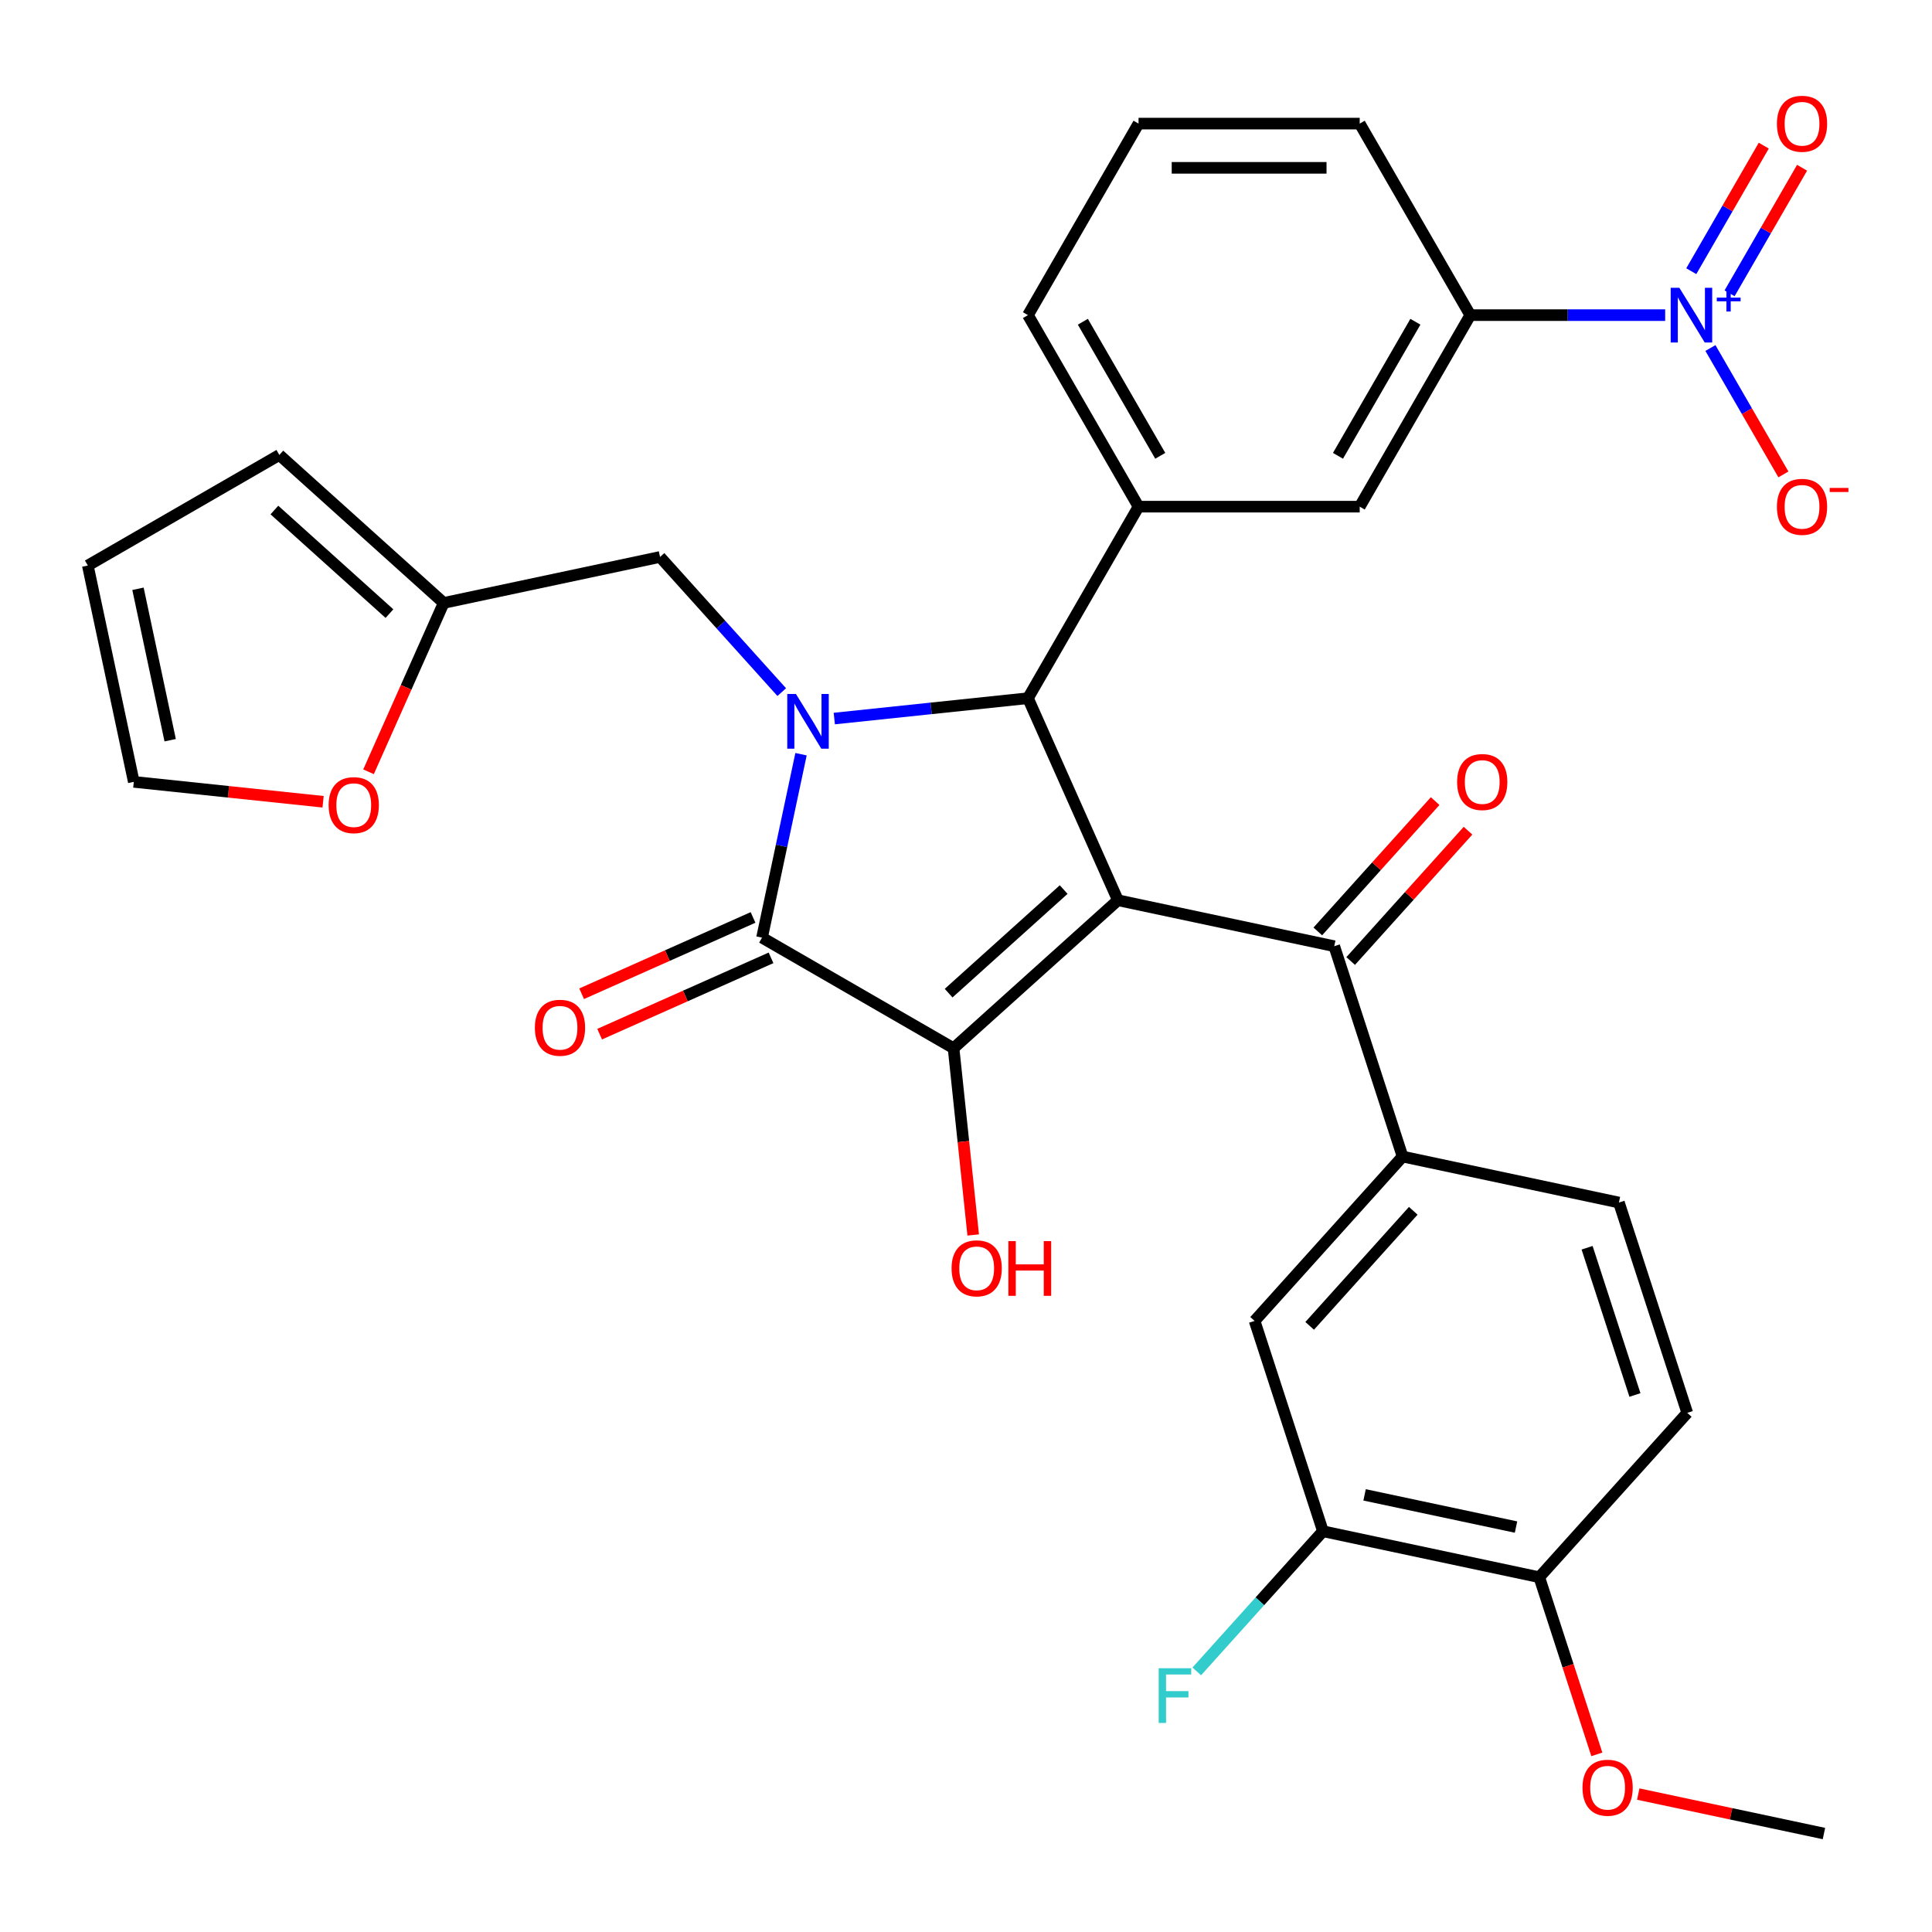 <?xml version='1.0' encoding='iso-8859-1'?>
<svg version='1.1' baseProfile='full'
              xmlns='http://www.w3.org/2000/svg'
                      xmlns:rdkit='http://www.rdkit.org/xml'
                      xmlns:xlink='http://www.w3.org/1999/xlink'
                  xml:space='preserve'
width='1000px' height='1000px' viewBox='0 0 1000 1000'>
<!-- END OF HEADER -->
<rect style='opacity:1.0;fill:#FFFFFF;stroke:none' width='1000' height='1000' x='0' y='0'> </rect>
<path class='bond-1' d='M 578.633,465.96 L 493.563,542.557' style='fill:none;fill-rule:evenodd;stroke:#000000;stroke-width:6px;stroke-linecap:butt;stroke-linejoin:miter;stroke-opacity:1' />
<path class='bond-1' d='M 550.553,460.435 L 491.004,514.053' style='fill:none;fill-rule:evenodd;stroke:#000000;stroke-width:6px;stroke-linecap:butt;stroke-linejoin:miter;stroke-opacity:1' />
<path class='bond-3' d='M 578.633,465.96 L 532.072,361.384' style='fill:none;fill-rule:evenodd;stroke:#000000;stroke-width:6px;stroke-linecap:butt;stroke-linejoin:miter;stroke-opacity:1' />
<path class='bond-5' d='M 578.633,465.96 L 690.603,489.76' style='fill:none;fill-rule:evenodd;stroke:#000000;stroke-width:6px;stroke-linecap:butt;stroke-linejoin:miter;stroke-opacity:1' />
<path class='bond-0' d='M 431.829,371.92 L 481.951,366.652' style='fill:none;fill-rule:evenodd;stroke:#0000FF;stroke-width:6px;stroke-linecap:butt;stroke-linejoin:miter;stroke-opacity:1' />
<path class='bond-0' d='M 481.951,366.652 L 532.072,361.384' style='fill:none;fill-rule:evenodd;stroke:#000000;stroke-width:6px;stroke-linecap:butt;stroke-linejoin:miter;stroke-opacity:1' />
<path class='bond-9' d='M 404.626,358.243 L 373.128,323.262' style='fill:none;fill-rule:evenodd;stroke:#0000FF;stroke-width:6px;stroke-linecap:butt;stroke-linejoin:miter;stroke-opacity:1' />
<path class='bond-9' d='M 373.128,323.262 L 341.631,288.28' style='fill:none;fill-rule:evenodd;stroke:#000000;stroke-width:6px;stroke-linecap:butt;stroke-linejoin:miter;stroke-opacity:1' />
<path class='bond-32' d='M 414.609,390.372 L 404.518,437.846' style='fill:none;fill-rule:evenodd;stroke:#0000FF;stroke-width:6px;stroke-linecap:butt;stroke-linejoin:miter;stroke-opacity:1' />
<path class='bond-32' d='M 404.518,437.846 L 394.427,485.32' style='fill:none;fill-rule:evenodd;stroke:#000000;stroke-width:6px;stroke-linecap:butt;stroke-linejoin:miter;stroke-opacity:1' />
<path class='bond-2' d='M 493.563,542.557 L 394.427,485.32' style='fill:none;fill-rule:evenodd;stroke:#000000;stroke-width:6px;stroke-linecap:butt;stroke-linejoin:miter;stroke-opacity:1' />
<path class='bond-21' d='M 493.563,542.557 L 498.643,590.888' style='fill:none;fill-rule:evenodd;stroke:#000000;stroke-width:6px;stroke-linecap:butt;stroke-linejoin:miter;stroke-opacity:1' />
<path class='bond-21' d='M 498.643,590.888 L 503.723,639.22' style='fill:none;fill-rule:evenodd;stroke:#FF0000;stroke-width:6px;stroke-linecap:butt;stroke-linejoin:miter;stroke-opacity:1' />
<path class='bond-15' d='M 389.771,474.863 L 345.414,494.612' style='fill:none;fill-rule:evenodd;stroke:#000000;stroke-width:6px;stroke-linecap:butt;stroke-linejoin:miter;stroke-opacity:1' />
<path class='bond-15' d='M 345.414,494.612 L 301.057,514.361' style='fill:none;fill-rule:evenodd;stroke:#FF0000;stroke-width:6px;stroke-linecap:butt;stroke-linejoin:miter;stroke-opacity:1' />
<path class='bond-15' d='M 399.083,495.778 L 354.726,515.527' style='fill:none;fill-rule:evenodd;stroke:#000000;stroke-width:6px;stroke-linecap:butt;stroke-linejoin:miter;stroke-opacity:1' />
<path class='bond-15' d='M 354.726,515.527 L 310.37,535.276' style='fill:none;fill-rule:evenodd;stroke:#FF0000;stroke-width:6px;stroke-linecap:butt;stroke-linejoin:miter;stroke-opacity:1' />
<path class='bond-6' d='M 532.072,361.384 L 589.309,262.248' style='fill:none;fill-rule:evenodd;stroke:#000000;stroke-width:6px;stroke-linecap:butt;stroke-linejoin:miter;stroke-opacity:1' />
<path class='bond-4' d='M 861.887,163.112 L 811.452,163.112' style='fill:none;fill-rule:evenodd;stroke:#0000FF;stroke-width:6px;stroke-linecap:butt;stroke-linejoin:miter;stroke-opacity:1' />
<path class='bond-4' d='M 811.452,163.112 L 761.017,163.112' style='fill:none;fill-rule:evenodd;stroke:#000000;stroke-width:6px;stroke-linecap:butt;stroke-linejoin:miter;stroke-opacity:1' />
<path class='bond-14' d='M 885.317,180.134 L 904.203,212.846' style='fill:none;fill-rule:evenodd;stroke:#0000FF;stroke-width:6px;stroke-linecap:butt;stroke-linejoin:miter;stroke-opacity:1' />
<path class='bond-14' d='M 904.203,212.846 L 923.089,245.558' style='fill:none;fill-rule:evenodd;stroke:#FF0000;stroke-width:6px;stroke-linecap:butt;stroke-linejoin:miter;stroke-opacity:1' />
<path class='bond-16' d='M 895.23,151.814 L 913.989,119.322' style='fill:none;fill-rule:evenodd;stroke:#0000FF;stroke-width:6px;stroke-linecap:butt;stroke-linejoin:miter;stroke-opacity:1' />
<path class='bond-16' d='M 913.989,119.322 L 932.748,86.831' style='fill:none;fill-rule:evenodd;stroke:#FF0000;stroke-width:6px;stroke-linecap:butt;stroke-linejoin:miter;stroke-opacity:1' />
<path class='bond-16' d='M 875.403,140.367 L 894.162,107.875' style='fill:none;fill-rule:evenodd;stroke:#0000FF;stroke-width:6px;stroke-linecap:butt;stroke-linejoin:miter;stroke-opacity:1' />
<path class='bond-16' d='M 894.162,107.875 L 912.921,75.383' style='fill:none;fill-rule:evenodd;stroke:#FF0000;stroke-width:6px;stroke-linecap:butt;stroke-linejoin:miter;stroke-opacity:1' />
<path class='bond-7' d='M 690.603,489.76 L 725.977,598.629' style='fill:none;fill-rule:evenodd;stroke:#000000;stroke-width:6px;stroke-linecap:butt;stroke-linejoin:miter;stroke-opacity:1' />
<path class='bond-18' d='M 699.11,497.419 L 729.478,463.693' style='fill:none;fill-rule:evenodd;stroke:#000000;stroke-width:6px;stroke-linecap:butt;stroke-linejoin:miter;stroke-opacity:1' />
<path class='bond-18' d='M 729.478,463.693 L 759.845,429.966' style='fill:none;fill-rule:evenodd;stroke:#FF0000;stroke-width:6px;stroke-linecap:butt;stroke-linejoin:miter;stroke-opacity:1' />
<path class='bond-18' d='M 682.096,482.1 L 712.464,448.374' style='fill:none;fill-rule:evenodd;stroke:#000000;stroke-width:6px;stroke-linecap:butt;stroke-linejoin:miter;stroke-opacity:1' />
<path class='bond-18' d='M 712.464,448.374 L 742.831,414.647' style='fill:none;fill-rule:evenodd;stroke:#FF0000;stroke-width:6px;stroke-linecap:butt;stroke-linejoin:miter;stroke-opacity:1' />
<path class='bond-10' d='M 589.309,262.248 L 703.781,262.248' style='fill:none;fill-rule:evenodd;stroke:#000000;stroke-width:6px;stroke-linecap:butt;stroke-linejoin:miter;stroke-opacity:1' />
<path class='bond-27' d='M 589.309,262.248 L 532.072,163.112' style='fill:none;fill-rule:evenodd;stroke:#000000;stroke-width:6px;stroke-linecap:butt;stroke-linejoin:miter;stroke-opacity:1' />
<path class='bond-27' d='M 600.55,235.931 L 560.485,166.536' style='fill:none;fill-rule:evenodd;stroke:#000000;stroke-width:6px;stroke-linecap:butt;stroke-linejoin:miter;stroke-opacity:1' />
<path class='bond-11' d='M 725.977,598.629 L 649.38,683.699' style='fill:none;fill-rule:evenodd;stroke:#000000;stroke-width:6px;stroke-linecap:butt;stroke-linejoin:miter;stroke-opacity:1' />
<path class='bond-11' d='M 731.501,626.709 L 677.884,686.258' style='fill:none;fill-rule:evenodd;stroke:#000000;stroke-width:6px;stroke-linecap:butt;stroke-linejoin:miter;stroke-opacity:1' />
<path class='bond-20' d='M 725.977,598.629 L 837.948,622.429' style='fill:none;fill-rule:evenodd;stroke:#000000;stroke-width:6px;stroke-linecap:butt;stroke-linejoin:miter;stroke-opacity:1' />
<path class='bond-8' d='M 761.017,163.112 L 703.781,262.248' style='fill:none;fill-rule:evenodd;stroke:#000000;stroke-width:6px;stroke-linecap:butt;stroke-linejoin:miter;stroke-opacity:1' />
<path class='bond-8' d='M 732.604,166.536 L 692.539,235.931' style='fill:none;fill-rule:evenodd;stroke:#000000;stroke-width:6px;stroke-linecap:butt;stroke-linejoin:miter;stroke-opacity:1' />
<path class='bond-34' d='M 761.017,163.112 L 703.781,63.977' style='fill:none;fill-rule:evenodd;stroke:#000000;stroke-width:6px;stroke-linecap:butt;stroke-linejoin:miter;stroke-opacity:1' />
<path class='bond-12' d='M 341.631,288.28 L 229.66,312.08' style='fill:none;fill-rule:evenodd;stroke:#000000;stroke-width:6px;stroke-linecap:butt;stroke-linejoin:miter;stroke-opacity:1' />
<path class='bond-13' d='M 649.38,683.699 L 684.754,792.568' style='fill:none;fill-rule:evenodd;stroke:#000000;stroke-width:6px;stroke-linecap:butt;stroke-linejoin:miter;stroke-opacity:1' />
<path class='bond-17' d='M 229.66,312.08 L 210.205,355.777' style='fill:none;fill-rule:evenodd;stroke:#000000;stroke-width:6px;stroke-linecap:butt;stroke-linejoin:miter;stroke-opacity:1' />
<path class='bond-17' d='M 210.205,355.777 L 190.75,399.474' style='fill:none;fill-rule:evenodd;stroke:#FF0000;stroke-width:6px;stroke-linecap:butt;stroke-linejoin:miter;stroke-opacity:1' />
<path class='bond-22' d='M 229.66,312.08 L 144.59,235.484' style='fill:none;fill-rule:evenodd;stroke:#000000;stroke-width:6px;stroke-linecap:butt;stroke-linejoin:miter;stroke-opacity:1' />
<path class='bond-22' d='M 201.58,317.605 L 142.031,263.987' style='fill:none;fill-rule:evenodd;stroke:#000000;stroke-width:6px;stroke-linecap:butt;stroke-linejoin:miter;stroke-opacity:1' />
<path class='bond-26' d='M 684.754,792.568 L 652.097,828.838' style='fill:none;fill-rule:evenodd;stroke:#000000;stroke-width:6px;stroke-linecap:butt;stroke-linejoin:miter;stroke-opacity:1' />
<path class='bond-26' d='M 652.097,828.838 L 619.439,865.108' style='fill:none;fill-rule:evenodd;stroke:#33CCCC;stroke-width:6px;stroke-linecap:butt;stroke-linejoin:miter;stroke-opacity:1' />
<path class='bond-33' d='M 684.754,792.568 L 796.725,816.368' style='fill:none;fill-rule:evenodd;stroke:#000000;stroke-width:6px;stroke-linecap:butt;stroke-linejoin:miter;stroke-opacity:1' />
<path class='bond-33' d='M 706.31,773.744 L 784.689,790.404' style='fill:none;fill-rule:evenodd;stroke:#000000;stroke-width:6px;stroke-linecap:butt;stroke-linejoin:miter;stroke-opacity:1' />
<path class='bond-23' d='M 167.238,414.989 L 118.246,409.84' style='fill:none;fill-rule:evenodd;stroke:#FF0000;stroke-width:6px;stroke-linecap:butt;stroke-linejoin:miter;stroke-opacity:1' />
<path class='bond-23' d='M 118.246,409.84 L 69.255,404.69' style='fill:none;fill-rule:evenodd;stroke:#000000;stroke-width:6px;stroke-linecap:butt;stroke-linejoin:miter;stroke-opacity:1' />
<path class='bond-19' d='M 796.725,816.368 L 873.322,731.299' style='fill:none;fill-rule:evenodd;stroke:#000000;stroke-width:6px;stroke-linecap:butt;stroke-linejoin:miter;stroke-opacity:1' />
<path class='bond-28' d='M 796.725,816.368 L 811.62,862.212' style='fill:none;fill-rule:evenodd;stroke:#000000;stroke-width:6px;stroke-linecap:butt;stroke-linejoin:miter;stroke-opacity:1' />
<path class='bond-28' d='M 811.62,862.212 L 826.516,908.056' style='fill:none;fill-rule:evenodd;stroke:#FF0000;stroke-width:6px;stroke-linecap:butt;stroke-linejoin:miter;stroke-opacity:1' />
<path class='bond-25' d='M 837.948,622.429 L 873.322,731.299' style='fill:none;fill-rule:evenodd;stroke:#000000;stroke-width:6px;stroke-linecap:butt;stroke-linejoin:miter;stroke-opacity:1' />
<path class='bond-25' d='M 821.48,645.835 L 846.242,722.043' style='fill:none;fill-rule:evenodd;stroke:#000000;stroke-width:6px;stroke-linecap:butt;stroke-linejoin:miter;stroke-opacity:1' />
<path class='bond-24' d='M 144.59,235.484 L 45.455,292.72' style='fill:none;fill-rule:evenodd;stroke:#000000;stroke-width:6px;stroke-linecap:butt;stroke-linejoin:miter;stroke-opacity:1' />
<path class='bond-35' d='M 69.255,404.69 L 45.455,292.72' style='fill:none;fill-rule:evenodd;stroke:#000000;stroke-width:6px;stroke-linecap:butt;stroke-linejoin:miter;stroke-opacity:1' />
<path class='bond-35' d='M 88.079,383.135 L 71.419,304.755' style='fill:none;fill-rule:evenodd;stroke:#000000;stroke-width:6px;stroke-linecap:butt;stroke-linejoin:miter;stroke-opacity:1' />
<path class='bond-30' d='M 532.072,163.112 L 589.309,63.977' style='fill:none;fill-rule:evenodd;stroke:#000000;stroke-width:6px;stroke-linecap:butt;stroke-linejoin:miter;stroke-opacity:1' />
<path class='bond-31' d='M 847.96,928.609 L 896.015,938.824' style='fill:none;fill-rule:evenodd;stroke:#FF0000;stroke-width:6px;stroke-linecap:butt;stroke-linejoin:miter;stroke-opacity:1' />
<path class='bond-31' d='M 896.015,938.824 L 944.069,949.038' style='fill:none;fill-rule:evenodd;stroke:#000000;stroke-width:6px;stroke-linecap:butt;stroke-linejoin:miter;stroke-opacity:1' />
<path class='bond-29' d='M 703.781,63.977 L 589.309,63.977' style='fill:none;fill-rule:evenodd;stroke:#000000;stroke-width:6px;stroke-linecap:butt;stroke-linejoin:miter;stroke-opacity:1' />
<path class='bond-29' d='M 686.61,86.871 L 606.479,86.871' style='fill:none;fill-rule:evenodd;stroke:#000000;stroke-width:6px;stroke-linecap:butt;stroke-linejoin:miter;stroke-opacity:1' />
<path  class='atom-1' d='M 411.967 359.19
L 421.247 374.19
Q 422.167 375.67, 423.647 378.35
Q 425.127 381.03, 425.207 381.19
L 425.207 359.19
L 428.967 359.19
L 428.967 387.51
L 425.087 387.51
L 415.127 371.11
Q 413.967 369.19, 412.727 366.99
Q 411.527 364.79, 411.167 364.11
L 411.167 387.51
L 407.487 387.51
L 407.487 359.19
L 411.967 359.19
' fill='#0000FF'/>
<path  class='atom-5' d='M 869.229 148.952
L 878.509 163.952
Q 879.429 165.432, 880.909 168.112
Q 882.389 170.792, 882.469 170.952
L 882.469 148.952
L 886.229 148.952
L 886.229 177.272
L 882.349 177.272
L 872.389 160.872
Q 871.229 158.952, 869.989 156.752
Q 868.789 154.552, 868.429 153.872
L 868.429 177.272
L 864.749 177.272
L 864.749 148.952
L 869.229 148.952
' fill='#0000FF'/>
<path  class='atom-5' d='M 888.605 154.057
L 893.595 154.057
L 893.595 148.804
L 895.812 148.804
L 895.812 154.057
L 900.934 154.057
L 900.934 155.958
L 895.812 155.958
L 895.812 161.238
L 893.595 161.238
L 893.595 155.958
L 888.605 155.958
L 888.605 154.057
' fill='#0000FF'/>
<path  class='atom-15' d='M 919.725 262.328
Q 919.725 255.528, 923.085 251.728
Q 926.445 247.928, 932.725 247.928
Q 939.005 247.928, 942.365 251.728
Q 945.725 255.528, 945.725 262.328
Q 945.725 269.208, 942.325 273.128
Q 938.925 277.008, 932.725 277.008
Q 926.485 277.008, 923.085 273.128
Q 919.725 269.248, 919.725 262.328
M 932.725 273.808
Q 937.045 273.808, 939.365 270.928
Q 941.725 268.008, 941.725 262.328
Q 941.725 256.768, 939.365 253.968
Q 937.045 251.128, 932.725 251.128
Q 928.405 251.128, 926.045 253.928
Q 923.725 256.728, 923.725 262.328
Q 923.725 268.048, 926.045 270.928
Q 928.405 273.808, 932.725 273.808
' fill='#FF0000'/>
<path  class='atom-15' d='M 947.045 252.551
L 956.734 252.551
L 956.734 254.663
L 947.045 254.663
L 947.045 252.551
' fill='#FF0000'/>
<path  class='atom-16' d='M 276.852 531.96
Q 276.852 525.16, 280.212 521.36
Q 283.572 517.56, 289.852 517.56
Q 296.132 517.56, 299.492 521.36
Q 302.852 525.16, 302.852 531.96
Q 302.852 538.84, 299.452 542.76
Q 296.052 546.64, 289.852 546.64
Q 283.612 546.64, 280.212 542.76
Q 276.852 538.88, 276.852 531.96
M 289.852 543.44
Q 294.172 543.44, 296.492 540.56
Q 298.852 537.64, 298.852 531.96
Q 298.852 526.4, 296.492 523.6
Q 294.172 520.76, 289.852 520.76
Q 285.532 520.76, 283.172 523.56
Q 280.852 526.36, 280.852 531.96
Q 280.852 537.68, 283.172 540.56
Q 285.532 543.44, 289.852 543.44
' fill='#FF0000'/>
<path  class='atom-17' d='M 919.725 64.057
Q 919.725 57.257, 923.085 53.457
Q 926.445 49.657, 932.725 49.657
Q 939.005 49.657, 942.365 53.457
Q 945.725 57.257, 945.725 64.057
Q 945.725 70.937, 942.325 74.857
Q 938.925 78.737, 932.725 78.737
Q 926.485 78.737, 923.085 74.857
Q 919.725 70.977, 919.725 64.057
M 932.725 75.537
Q 937.045 75.537, 939.365 72.657
Q 941.725 69.737, 941.725 64.057
Q 941.725 58.497, 939.365 55.697
Q 937.045 52.857, 932.725 52.857
Q 928.405 52.857, 926.045 55.657
Q 923.725 58.457, 923.725 64.057
Q 923.725 69.777, 926.045 72.657
Q 928.405 75.537, 932.725 75.537
' fill='#FF0000'/>
<path  class='atom-18' d='M 170.1 416.736
Q 170.1 409.936, 173.46 406.136
Q 176.82 402.336, 183.1 402.336
Q 189.38 402.336, 192.74 406.136
Q 196.1 409.936, 196.1 416.736
Q 196.1 423.616, 192.7 427.536
Q 189.3 431.416, 183.1 431.416
Q 176.86 431.416, 173.46 427.536
Q 170.1 423.656, 170.1 416.736
M 183.1 428.216
Q 187.42 428.216, 189.74 425.336
Q 192.1 422.416, 192.1 416.736
Q 192.1 411.176, 189.74 408.376
Q 187.42 405.536, 183.1 405.536
Q 178.78 405.536, 176.42 408.336
Q 174.1 411.136, 174.1 416.736
Q 174.1 422.456, 176.42 425.336
Q 178.78 428.216, 183.1 428.216
' fill='#FF0000'/>
<path  class='atom-19' d='M 754.2 404.77
Q 754.2 397.97, 757.56 394.17
Q 760.92 390.37, 767.2 390.37
Q 773.48 390.37, 776.84 394.17
Q 780.2 397.97, 780.2 404.77
Q 780.2 411.65, 776.8 415.57
Q 773.4 419.45, 767.2 419.45
Q 760.96 419.45, 757.56 415.57
Q 754.2 411.69, 754.2 404.77
M 767.2 416.25
Q 771.52 416.25, 773.84 413.37
Q 776.2 410.45, 776.2 404.77
Q 776.2 399.21, 773.84 396.41
Q 771.52 393.57, 767.2 393.57
Q 762.88 393.57, 760.52 396.37
Q 758.2 399.17, 758.2 404.77
Q 758.2 410.49, 760.52 413.37
Q 762.88 416.25, 767.2 416.25
' fill='#FF0000'/>
<path  class='atom-22' d='M 492.529 656.482
Q 492.529 649.682, 495.889 645.882
Q 499.249 642.082, 505.529 642.082
Q 511.809 642.082, 515.169 645.882
Q 518.529 649.682, 518.529 656.482
Q 518.529 663.362, 515.129 667.282
Q 511.729 671.162, 505.529 671.162
Q 499.289 671.162, 495.889 667.282
Q 492.529 663.402, 492.529 656.482
M 505.529 667.962
Q 509.849 667.962, 512.169 665.082
Q 514.529 662.162, 514.529 656.482
Q 514.529 650.922, 512.169 648.122
Q 509.849 645.282, 505.529 645.282
Q 501.209 645.282, 498.849 648.082
Q 496.529 650.882, 496.529 656.482
Q 496.529 662.202, 498.849 665.082
Q 501.209 667.962, 505.529 667.962
' fill='#FF0000'/>
<path  class='atom-22' d='M 521.929 642.402
L 525.769 642.402
L 525.769 654.442
L 540.249 654.442
L 540.249 642.402
L 544.089 642.402
L 544.089 670.722
L 540.249 670.722
L 540.249 657.642
L 525.769 657.642
L 525.769 670.722
L 521.929 670.722
L 521.929 642.402
' fill='#FF0000'/>
<path  class='atom-27' d='M 599.737 863.478
L 616.577 863.478
L 616.577 866.718
L 603.537 866.718
L 603.537 875.318
L 615.137 875.318
L 615.137 878.598
L 603.537 878.598
L 603.537 891.798
L 599.737 891.798
L 599.737 863.478
' fill='#33CCCC'/>
<path  class='atom-29' d='M 819.099 925.318
Q 819.099 918.518, 822.459 914.718
Q 825.819 910.918, 832.099 910.918
Q 838.379 910.918, 841.739 914.718
Q 845.099 918.518, 845.099 925.318
Q 845.099 932.198, 841.699 936.118
Q 838.299 939.998, 832.099 939.998
Q 825.859 939.998, 822.459 936.118
Q 819.099 932.238, 819.099 925.318
M 832.099 936.798
Q 836.419 936.798, 838.739 933.918
Q 841.099 930.998, 841.099 925.318
Q 841.099 919.758, 838.739 916.958
Q 836.419 914.118, 832.099 914.118
Q 827.779 914.118, 825.419 916.918
Q 823.099 919.718, 823.099 925.318
Q 823.099 931.038, 825.419 933.918
Q 827.779 936.798, 832.099 936.798
' fill='#FF0000'/>
</svg>

